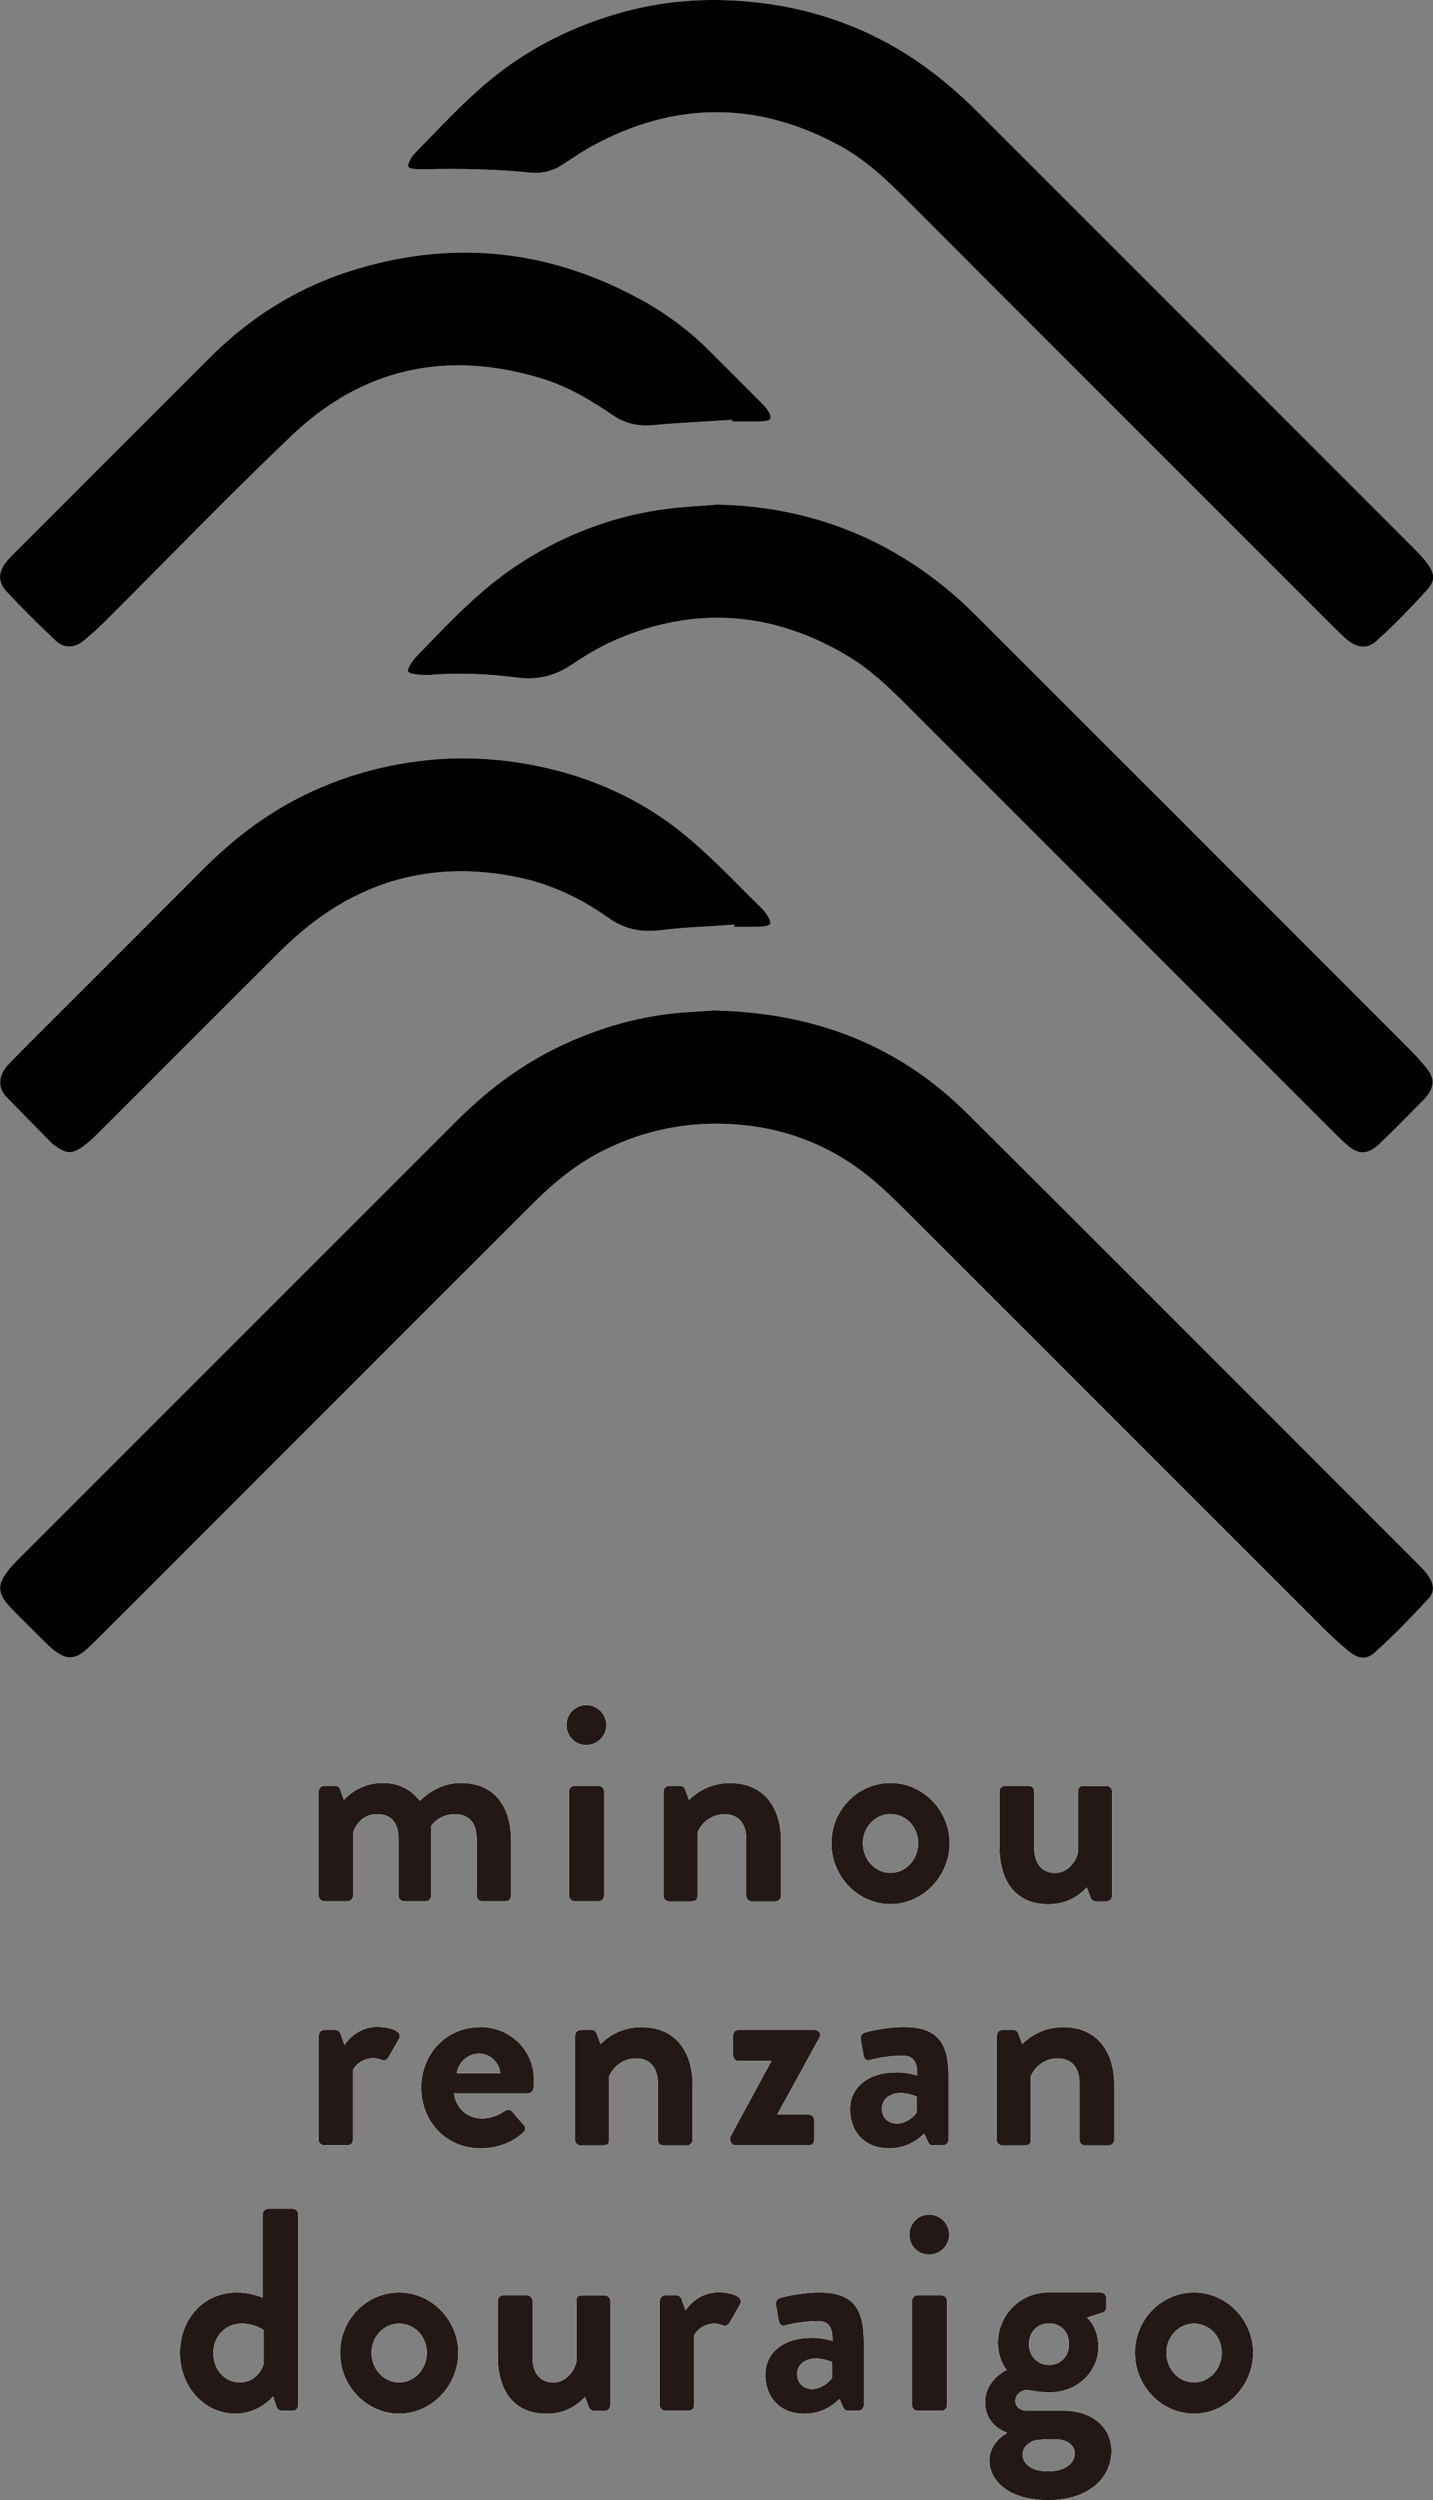 <?xml version="1.0" encoding="UTF-8"?><svg id="_レイヤー_2" xmlns="http://www.w3.org/2000/svg" viewBox="0 0 135.12 235.67"><rect x="0" y="0" width="135.12" height="235.67" fill="#808080" stroke="none"/><defs><style>.cls-1{fill:#231815;}.cls-2{fill:#fff;}</style></defs><g id="_レイヤー_1-2"><path class="cls-2" d="M134.29,148.04c-.21-.24-.44-.48-.69-.72l-.02-.02c-4.01-4.01-8.02-8.03-12.03-12.04-9.94-9.95-20.22-20.24-30.36-30.32-6.35-6.31-14.17-9.49-23.91-9.7-.11,0-.24.02-.38.03-.44.03-1.03.08-1.62.11-4,.2-8,1.19-11.87,2.95-3.71,1.68-7.08,4.06-10.3,7.27-10.8,10.78-21.76,21.75-32.37,32.36l-8.91,8.91c-.3.3-.6.6-.86.91-1.31,1.56-1.29,2.39.11,3.84.97,1.01,1.99,2.01,2.97,2.98l.41.4c.27.27.55.51.82.7,1,.72,1.79.69,2.72-.09.44-.37.85-.79,1.29-1.22l.22-.22c3.95-3.95,7.9-7.89,11.84-11.84l9.16-9.16c6.48-6.48,13.17-13.18,19.77-19.76,2.21-2.2,4.24-3.74,6.39-4.85,3.42-1.76,7.07-2.64,10.86-2.64.54,0,1.08.02,1.63.05,4.49.29,8.53,1.76,12.01,4.35,1.59,1.19,3.02,2.57,4.45,4.01,8.18,8.16,16.49,16.47,24.52,24.51,4.88,4.88,9.76,9.76,14.64,14.63.74.73,1.52,1.46,2.34,2.14,1.23,1.03,2,.62,2.53.14,1.58-1.43,3.2-3.05,5.1-5.12.6-.66.35-1.42.03-1.94-.14-.24-.33-.46-.5-.66Z"/><path class="cls-2" d="M85.72,66.7c8.94,8.94,17.89,17.88,26.83,26.83l12.74,12.74c.5.5,1.01,1.01,1.53,1.49,1.24,1.15,2.11,1.15,3.32,0,1.03-.98,2.05-2.01,3.03-3.01.34-.35.69-.7,1.03-1.04.17-.17.32-.35.45-.53.59-.86.58-1.56-.04-2.37-.46-.6-.95-1.15-1.43-1.64-15.88-15.9-28.94-28.96-41.1-41.1-1.05-1.05-2.01-1.93-2.95-2.69-6.2-5.04-13.43-7.67-21.51-7.82-.35.03-.71.05-1.06.08-.77.06-1.58.11-2.36.18-5.77.51-11.19,2.5-16.1,5.91-2.92,2.03-5.45,4.64-7.89,7.17-.3.31-.6.62-.9.93-.27.28-.52.62-.72.98-.13.24-.14.41-.1.49.04.09.2.17.4.21.61.11,1.13.14,1.58.11,2.65-.22,5.37-.13,8.32.25,1.89.24,3.51-.14,5.12-1.22,1.65-1.11,3.06-1.89,4.43-2.46,3.13-1.31,6.24-1.96,9.31-1.96,4.19,0,8.32,1.22,12.34,3.64,2.11,1.27,3.84,2.94,5.74,4.83Z"/><path class="cls-2" d="M38.88,15.9c.39.06.8.06,1.3.05,3.73-.08,6.85.02,9.81.32,1.09.11,2.11-.13,3.03-.73.22-.15.44-.29.67-.44.65-.43,1.31-.87,2.02-1.26,3.92-2.17,7.88-3.26,11.83-3.26s7.84,1.07,11.73,3.21c2.4,1.32,4.38,3.21,6.04,4.88,13.11,13.12,26.23,26.24,39.35,39.35l1.11,1.11c.44.44.85.85,1.3,1.22.44.36,1.59,1.1,2.68.11,1.65-1.49,3.3-3.16,4.91-4.97.64-.72.64-1.38-.01-2.29-.42-.59-.95-1.13-1.51-1.69-14.72-14.73-28.21-28.22-41.26-41.26-.78-.78-1.61-1.51-2.26-2.07C83.41,2.84,76,.09,67.55,0c-3.08-.03-6.16.38-9.14,1.23-4.23,1.2-8.06,3.1-11.37,5.65-2.38,1.83-4.51,4.04-6.57,6.17-.44.46-.88.91-1.33,1.37-.25.26-.47.59-.6.93-.06.16-.08.31-.03.38.05.08.19.15.37.17Z"/><path class="cls-2" d="M5.26,60.41c.74.69,1.72.71,2.56.04.67-.54,1.34-1.14,1.99-1.78,1.9-1.89,3.82-3.83,5.68-5.71,3.91-3.95,7.95-8.03,12.05-11.93,6.6-6.28,14.5-8.08,23.48-5.37,2.59.78,4.81,2.15,6.81,3.51,1.11.75,2.32,1.04,3.8.9,1.54-.14,3.11-.24,4.63-.33.66-.04,1.32-.08,1.97-.12l.81-.05v.16c.14,0,.27,0,.4,0,.84,0,1.7.02,2.54-.02.39-.02.6-.13.65-.23.05-.1.04-.34-.16-.69-.17-.29-.42-.56-.63-.77-1.72-1.74-3.43-3.45-5.08-5.09-1.82-1.8-3.96-3.39-6.36-4.71-5.36-2.93-10.9-4.41-16.57-4.41-3.62,0-7.29.6-11,1.8-4.85,1.57-9.24,4.29-13.03,8.08l-3,3c-5.09,5.09-10.18,10.17-15.26,15.26l-.08.08c-.28.28-.54.54-.78.82-.89,1.06-.91,1.99-.04,2.93,1.35,1.46,2.86,2.97,4.62,4.62Z"/><path class="cls-2" d="M71.96,85.75c-.66-.64-1.32-1.31-1.96-1.95-1.6-1.61-3.26-3.27-5.01-4.75-3.98-3.39-8.72-5.67-14.09-6.8-3.35-.7-6.56-.92-9.79-.67-4.7.37-9.15,1.64-13.21,3.77-3.11,1.63-5.98,3.8-8.79,6.62-3.9,3.92-7.87,7.89-11.72,11.73-1.81,1.81-3.62,3.62-5.43,5.43-.48.48-.87.89-1.23,1.27-.9.98-.95,2.15-.13,3,1.07,1.11,2.18,2.22,3.24,3.3l1.11,1.13s.02.01.03.02c.03.02.05.04.08.06,1.27.94,1.77.93,3.02-.03.49-.38.94-.83,1.42-1.31,2.16-2.15,4.31-4.3,6.46-6.46,3.31-3.31,6.63-6.63,9.94-9.93.74-.74,1.72-1.69,2.79-2.57,5.94-4.9,12.83-6.53,20.49-4.84,2.81.62,5.57,1.89,8.21,3.76,1.44,1.02,2.99,1.39,4.88,1.15,1.43-.18,2.88-.27,4.29-.35.62-.04,1.23-.07,1.85-.12l.83-.06v.22c.35,0,.69,0,1.02,0,.15,0,.29,0,.44,0,.49,0,.95,0,1.39-.06.33-.04.49-.14.53-.22.04-.08.03-.27-.13-.57-.16-.31-.35-.57-.55-.77Z"/><path class="cls-2" d="M30.06,168.85c0-.3.24-.52.52-.52h1.01c.24,0,.41.14.46.3l.38,1.03c.46-.52,1.71-1.6,3.64-1.6,1.55,0,2.64.6,3.53,1.69.46-.49,1.88-1.69,3.83-1.69,3.48,0,4.76,2.58,4.76,5.44v5.19c0,.27-.22.52-.52.52h-2.2c-.3,0-.52-.24-.52-.52v-5.38c0-1.41-.68-2.31-2.04-2.31-1.58,0-2.28,1.14-2.28,1.14,0,0,.03.54.03,1.03v5.52c0,.27-.24.52-.52.52h-2.04c-.3,0-.52-.24-.52-.52v-5.38c0-1.41-.63-2.31-2.01-2.31s-2.01.98-2.28,1.71v5.98c0,.27-.24.52-.52.52h-2.2c-.27,0-.52-.24-.52-.52v-9.84Z"/><path class="cls-2" d="M53.42,162.6c0-1.03.82-1.88,1.85-1.88s1.9.84,1.9,1.88-.84,1.88-1.9,1.88-1.85-.84-1.85-1.88ZM53.66,168.85c0-.3.24-.52.52-.52h2.26c.27,0,.52.22.52.52v9.84c0,.27-.24.52-.52.52h-2.26c-.27,0-.52-.24-.52-.52v-9.84Z"/><path class="cls-2" d="M62.58,168.85c0-.3.24-.52.52-.52h1.03c.24,0,.38.14.46.33l.38,1.01c.41-.43,1.74-1.6,3.83-1.6,3.45,0,4.84,2.58,4.84,5.41v5.22c0,.27-.24.52-.52.52h-2.23c-.3,0-.52-.24-.52-.52v-5.38c0-1.41-.73-2.31-2.04-2.31-1.41,0-2.28.98-2.56,1.71v5.98c0,.38-.16.52-.68.52h-2.01c-.27,0-.52-.24-.52-.52v-9.84Z"/><path class="cls-2" d="M83.97,168.06c3.07,0,5.57,2.61,5.57,5.68s-2.5,5.74-5.57,5.74-5.57-2.61-5.57-5.74,2.5-5.68,5.57-5.68ZM83.97,176.54c1.44,0,2.61-1.25,2.61-2.8s-1.17-2.75-2.61-2.75-2.61,1.22-2.61,2.75,1.14,2.8,2.61,2.8Z"/><path class="cls-2" d="M94.25,168.85c0-.3.24-.52.52-.52h2.23c.27,0,.52.22.52.52v5.36c0,1.44.73,2.34,1.98,2.34,1.14,0,2.01-1.06,2.17-2.04v-5.65c0-.41.16-.52.6-.52h2.07c.27,0,.52.22.52.52v9.84c0,.27-.24.52-.52.52h-1.01c-.27,0-.44-.19-.52-.41l-.33-.9c-.49.44-1.5,1.58-3.64,1.58-3.37,0-4.59-2.58-4.59-5.36v-5.27Z"/><path class="cls-2" d="M30.06,191.86c0-.3.24-.52.52-.52h1.03c.24,0,.41.14.49.35l.38,1.06c.38-.54,1.39-1.69,3.07-1.69,1.28,0,2.42.41,2.09,1.09l-1.01,1.77c-.14.24-.41.35-.63.24-.08-.03-.49-.16-.79-.16-1.09,0-1.74.73-1.93,1.11v6.58c0,.38-.24.52-.63.52h-2.09c-.27,0-.52-.24-.52-.52v-9.84Z"/><path class="cls-2" d="M45.27,191.07c2.8,0,5.08,2.12,5.08,5.06,0,.19-.03.54-.05.73-.03.27-.27.46-.52.46h-6.96c.08,1.11,1.03,2.37,2.61,2.37.84,0,1.63-.33,2.12-.68.27-.16.52-.22.71,0l1.11,1.28c.19.19.24.49-.03.71-.9.84-2.28,1.5-4.05,1.5-3.26,0-5.57-2.58-5.57-5.71s2.31-5.71,5.55-5.71ZM47.17,195.42c-.08-1.01-.95-1.85-1.98-1.85-1.09,0-1.98.82-2.12,1.85h4.11Z"/><path class="cls-2" d="M54.24,191.86c0-.3.24-.52.52-.52h1.03c.24,0,.38.14.46.33l.38,1.01c.41-.43,1.74-1.6,3.83-1.6,3.45,0,4.84,2.58,4.84,5.41v5.22c0,.27-.24.52-.52.52h-2.23c-.3,0-.52-.24-.52-.52v-5.38c0-1.41-.73-2.31-2.04-2.31-1.41,0-2.28.98-2.56,1.71v5.98c0,.38-.16.52-.68.52h-2.01c-.27,0-.52-.24-.52-.52v-9.84Z"/><path class="cls-2" d="M68.86,201.43l3.86-7.12v-.05h-3.1c-.27,0-.49-.24-.49-.52v-1.88c0-.3.22-.52.49-.52h7.18c.41,0,.68.38.46.73l-3.94,7.18v.08h2.94c.3,0,.52.22.52.52v1.85c0,.27-.22.52-.52.52h-6.88c-.27,0-.52-.24-.52-.52v-.27Z"/><path class="cls-2" d="M84.51,195.34c1.09,0,1.98.3,1.98.3.03-1.39-.41-1.88-1.41-1.88s-2.42.22-3.04.41c-.38.11-.57-.14-.63-.49l-.24-1.41c-.08-.41.14-.6.38-.68.22-.08,1.96-.52,3.7-.52,3.4,0,4.19,1.77,4.19,4.73v5.9c0,.27-.24.52-.52.52h-.98c-.19,0-.33-.08-.46-.38l-.33-.73c-.62.57-1.63,1.39-3.32,1.39-2.17,0-3.67-1.41-3.67-3.72,0-1.93,1.58-3.43,4.35-3.43ZM84.56,200.18c.87,0,1.71-.73,1.88-1.06v-1.5s-.73-.33-1.52-.33c-1.06,0-1.77.6-1.77,1.47,0,.82.57,1.41,1.41,1.41Z"/><path class="cls-2" d="M94,191.86c0-.3.24-.52.52-.52h1.03c.24,0,.38.14.46.33l.38,1.01c.41-.43,1.74-1.6,3.83-1.6,3.45,0,4.84,2.58,4.84,5.41v5.22c0,.27-.24.52-.52.52h-2.23c-.3,0-.52-.24-.52-.52v-5.38c0-1.41-.73-2.31-2.04-2.31-1.41,0-2.28.98-2.56,1.71v5.98c0,.38-.16.52-.68.52h-2.01c-.27,0-.52-.24-.52-.52v-9.84Z"/><path class="cls-2" d="M30.06,168.85c0-.3.24-.52.52-.52h1.01c.24,0,.41.14.46.3l.38,1.03c.46-.52,1.71-1.6,3.64-1.6,1.55,0,2.64.6,3.53,1.69.46-.49,1.88-1.69,3.83-1.69,3.48,0,4.76,2.58,4.76,5.44v5.19c0,.27-.22.52-.52.52h-2.2c-.3,0-.52-.24-.52-.52v-5.38c0-1.41-.68-2.31-2.04-2.31-1.58,0-2.28,1.14-2.28,1.14,0,0,.03.54.03,1.03v5.52c0,.27-.24.52-.52.52h-2.04c-.3,0-.52-.24-.52-.52v-5.38c0-1.41-.63-2.31-2.01-2.31s-2.01.98-2.28,1.71v5.98c0,.27-.24.52-.52.52h-2.2c-.27,0-.52-.24-.52-.52v-9.84Z"/><path class="cls-2" d="M53.42,162.6c0-1.03.82-1.88,1.85-1.88s1.9.84,1.9,1.88-.84,1.88-1.9,1.88-1.85-.84-1.85-1.88ZM53.66,168.85c0-.3.24-.52.52-.52h2.26c.27,0,.52.22.52.52v9.84c0,.27-.24.52-.52.52h-2.26c-.27,0-.52-.24-.52-.52v-9.84Z"/><path class="cls-2" d="M62.58,168.85c0-.3.24-.52.52-.52h1.03c.24,0,.38.14.46.33l.38,1.01c.41-.43,1.74-1.6,3.83-1.6,3.45,0,4.84,2.58,4.84,5.41v5.22c0,.27-.24.52-.52.52h-2.23c-.3,0-.52-.24-.52-.52v-5.38c0-1.41-.73-2.31-2.04-2.31-1.41,0-2.28.98-2.56,1.71v5.98c0,.38-.16.52-.68.52h-2.01c-.27,0-.52-.24-.52-.52v-9.84Z"/><path class="cls-2" d="M83.97,168.06c3.07,0,5.57,2.61,5.57,5.68s-2.5,5.74-5.57,5.74-5.57-2.61-5.57-5.74,2.5-5.68,5.57-5.68ZM83.97,176.54c1.44,0,2.61-1.25,2.61-2.8s-1.17-2.75-2.61-2.75-2.61,1.22-2.61,2.75,1.14,2.8,2.61,2.8Z"/><path class="cls-2" d="M94.25,168.85c0-.3.24-.52.52-.52h2.23c.27,0,.52.22.52.52v5.36c0,1.44.73,2.34,1.98,2.34,1.14,0,2.01-1.06,2.17-2.04v-5.65c0-.41.16-.52.6-.52h2.07c.27,0,.52.22.52.52v9.84c0,.27-.24.52-.52.52h-1.01c-.27,0-.44-.19-.52-.41l-.33-.9c-.49.44-1.5,1.58-3.64,1.58-3.37,0-4.59-2.58-4.59-5.36v-5.27Z"/><path class="cls-2" d="M30.06,191.86c0-.3.24-.52.52-.52h1.03c.24,0,.41.14.49.35l.38,1.06c.38-.54,1.39-1.69,3.07-1.69,1.28,0,2.42.41,2.09,1.09l-1.01,1.77c-.14.24-.41.35-.63.24-.08-.03-.49-.16-.79-.16-1.09,0-1.74.73-1.93,1.11v6.58c0,.38-.24.52-.63.52h-2.09c-.27,0-.52-.24-.52-.52v-9.84Z"/><path class="cls-2" d="M45.27,191.07c2.8,0,5.08,2.12,5.08,5.06,0,.19-.03.54-.05.73-.03.27-.27.46-.52.46h-6.96c.08,1.11,1.03,2.37,2.61,2.37.84,0,1.63-.33,2.12-.68.27-.16.52-.22.71,0l1.11,1.28c.19.19.24.49-.03.71-.9.84-2.28,1.5-4.05,1.5-3.26,0-5.57-2.58-5.57-5.71s2.31-5.71,5.55-5.71ZM47.17,195.42c-.08-1.01-.95-1.85-1.98-1.85-1.09,0-1.98.82-2.12,1.85h4.11Z"/><path class="cls-2" d="M54.24,191.86c0-.3.24-.52.52-.52h1.03c.24,0,.38.14.46.33l.38,1.01c.41-.43,1.74-1.6,3.83-1.6,3.45,0,4.84,2.58,4.84,5.41v5.22c0,.27-.24.52-.52.52h-2.23c-.3,0-.52-.24-.52-.52v-5.38c0-1.41-.73-2.31-2.04-2.31-1.41,0-2.28.98-2.56,1.71v5.98c0,.38-.16.52-.68.52h-2.01c-.27,0-.52-.24-.52-.52v-9.84Z"/><path class="cls-2" d="M68.86,201.43l3.86-7.12v-.05h-3.1c-.27,0-.49-.24-.49-.52v-1.88c0-.3.22-.52.49-.52h7.18c.41,0,.68.38.46.73l-3.94,7.18v.08h2.94c.3,0,.52.22.52.52v1.85c0,.27-.22.52-.52.52h-6.88c-.27,0-.52-.24-.52-.52v-.27Z"/><path class="cls-2" d="M84.51,195.34c1.09,0,1.98.3,1.98.3.03-1.39-.41-1.88-1.41-1.88s-2.42.22-3.04.41c-.38.11-.57-.14-.63-.49l-.24-1.41c-.08-.41.14-.6.38-.68.22-.08,1.96-.52,3.7-.52,3.4,0,4.19,1.77,4.19,4.73v5.9c0,.27-.24.52-.52.52h-.98c-.19,0-.33-.08-.46-.38l-.33-.73c-.62.57-1.63,1.39-3.32,1.39-2.17,0-3.67-1.41-3.67-3.72,0-1.93,1.58-3.43,4.35-3.43ZM84.56,200.18c.87,0,1.71-.73,1.88-1.06v-1.5s-.73-.33-1.52-.33c-1.06,0-1.77.6-1.77,1.47,0,.82.57,1.41,1.41,1.41Z"/><path class="cls-2" d="M94,191.86c0-.3.24-.52.52-.52h1.03c.24,0,.38.14.46.33l.38,1.01c.41-.43,1.74-1.6,3.83-1.6,3.45,0,4.84,2.58,4.84,5.41v5.22c0,.27-.24.52-.52.52h-2.23c-.3,0-.52-.24-.52-.52v-5.38c0-1.41-.73-2.31-2.04-2.31-1.41,0-2.28.98-2.56,1.71v5.98c0,.38-.16.52-.68.52h-2.01c-.27,0-.52-.24-.52-.52v-9.84Z"/><path class="cls-2" d="M30.06,168.85c0-.3.24-.52.52-.52h1.01c.24,0,.41.14.46.3l.38,1.03c.46-.52,1.71-1.6,3.64-1.6,1.55,0,2.64.6,3.53,1.69.46-.49,1.88-1.69,3.83-1.69,3.48,0,4.76,2.58,4.76,5.44v5.19c0,.27-.22.52-.52.52h-2.2c-.3,0-.52-.24-.52-.52v-5.38c0-1.41-.68-2.31-2.04-2.31-1.58,0-2.28,1.14-2.28,1.14,0,0,.03.54.03,1.03v5.52c0,.27-.24.52-.52.52h-2.04c-.3,0-.52-.24-.52-.52v-5.38c0-1.41-.63-2.31-2.01-2.31s-2.01.98-2.28,1.71v5.98c0,.27-.24.52-.52.52h-2.2c-.27,0-.52-.24-.52-.52v-9.84Z"/><path class="cls-2" d="M53.42,162.6c0-1.03.82-1.88,1.85-1.88s1.9.84,1.9,1.88-.84,1.88-1.9,1.88-1.85-.84-1.85-1.88ZM53.66,168.85c0-.3.24-.52.52-.52h2.26c.27,0,.52.22.52.52v9.84c0,.27-.24.52-.52.52h-2.26c-.27,0-.52-.24-.52-.52v-9.84Z"/><path class="cls-2" d="M62.58,168.85c0-.3.24-.52.52-.52h1.03c.24,0,.38.14.46.33l.38,1.01c.41-.43,1.74-1.6,3.83-1.6,3.45,0,4.84,2.58,4.84,5.41v5.22c0,.27-.24.52-.52.52h-2.23c-.3,0-.52-.24-.52-.52v-5.38c0-1.41-.73-2.31-2.04-2.31-1.41,0-2.28.98-2.56,1.71v5.98c0,.38-.16.52-.68.52h-2.01c-.27,0-.52-.24-.52-.52v-9.84Z"/><path class="cls-2" d="M83.97,168.06c3.07,0,5.57,2.61,5.57,5.68s-2.5,5.74-5.57,5.74-5.57-2.61-5.57-5.74,2.5-5.68,5.57-5.68ZM83.97,176.54c1.44,0,2.61-1.25,2.61-2.8s-1.17-2.75-2.61-2.75-2.61,1.22-2.61,2.75,1.14,2.8,2.61,2.8Z"/><path class="cls-2" d="M94.25,168.85c0-.3.24-.52.52-.52h2.23c.27,0,.52.22.52.52v5.36c0,1.44.73,2.34,1.98,2.34,1.14,0,2.01-1.06,2.17-2.04v-5.65c0-.41.16-.52.6-.52h2.07c.27,0,.52.22.52.52v9.84c0,.27-.24.52-.52.52h-1.01c-.27,0-.44-.19-.52-.41l-.33-.9c-.49.44-1.5,1.58-3.64,1.58-3.37,0-4.59-2.58-4.59-5.36v-5.27Z"/><path class="cls-2" d="M30.06,191.86c0-.3.24-.52.52-.52h1.03c.24,0,.41.14.49.35l.38,1.06c.38-.54,1.39-1.69,3.07-1.69,1.28,0,2.42.41,2.09,1.09l-1.01,1.77c-.14.24-.41.35-.63.24-.08-.03-.49-.16-.79-.16-1.09,0-1.74.73-1.93,1.11v6.58c0,.38-.24.52-.63.52h-2.09c-.27,0-.52-.24-.52-.52v-9.84Z"/><path class="cls-2" d="M45.27,191.07c2.8,0,5.08,2.12,5.08,5.06,0,.19-.03.54-.05.73-.03.27-.27.46-.52.46h-6.96c.08,1.11,1.03,2.37,2.61,2.37.84,0,1.63-.33,2.12-.68.27-.16.52-.22.71,0l1.11,1.28c.19.19.24.49-.03.71-.9.84-2.28,1.5-4.05,1.5-3.26,0-5.57-2.58-5.57-5.71s2.31-5.71,5.55-5.71ZM47.17,195.42c-.08-1.01-.95-1.85-1.98-1.85-1.09,0-1.98.82-2.12,1.85h4.11Z"/><path class="cls-2" d="M54.24,191.86c0-.3.24-.52.52-.52h1.03c.24,0,.38.14.46.33l.38,1.01c.41-.43,1.74-1.6,3.83-1.6,3.45,0,4.84,2.58,4.84,5.41v5.22c0,.27-.24.52-.52.52h-2.23c-.3,0-.52-.24-.52-.52v-5.38c0-1.41-.73-2.31-2.04-2.31-1.41,0-2.28.98-2.56,1.71v5.98c0,.38-.16.52-.68.52h-2.01c-.27,0-.52-.24-.52-.52v-9.84Z"/><path class="cls-2" d="M68.86,201.43l3.86-7.12v-.05h-3.1c-.27,0-.49-.24-.49-.52v-1.88c0-.3.22-.52.49-.52h7.18c.41,0,.68.38.46.73l-3.94,7.18v.08h2.94c.3,0,.52.22.52.52v1.85c0,.27-.22.52-.52.52h-6.88c-.27,0-.52-.24-.52-.52v-.27Z"/><path class="cls-2" d="M84.51,195.34c1.09,0,1.98.3,1.98.3.03-1.39-.41-1.88-1.41-1.88s-2.42.22-3.04.41c-.38.11-.57-.14-.63-.49l-.24-1.41c-.08-.41.14-.6.38-.68.22-.08,1.96-.52,3.7-.52,3.4,0,4.19,1.77,4.19,4.73v5.9c0,.27-.24.52-.52.52h-.98c-.19,0-.33-.08-.46-.38l-.33-.73c-.62.57-1.63,1.39-3.32,1.39-2.17,0-3.67-1.41-3.67-3.72,0-1.93,1.58-3.43,4.35-3.43ZM84.56,200.18c.87,0,1.71-.73,1.88-1.06v-1.5s-.73-.33-1.52-.33c-1.06,0-1.77.6-1.77,1.47,0,.82.57,1.41,1.41,1.41Z"/><path class="cls-2" d="M94,191.86c0-.3.24-.52.52-.52h1.03c.24,0,.38.14.46.33l.38,1.01c.41-.43,1.74-1.6,3.83-1.6,3.45,0,4.84,2.58,4.84,5.41v5.22c0,.27-.24.52-.52.52h-2.23c-.3,0-.52-.24-.52-.52v-5.38c0-1.41-.73-2.31-2.04-2.31-1.41,0-2.28.98-2.56,1.71v5.98c0,.38-.16.52-.68.52h-2.01c-.27,0-.52-.24-.52-.52v-9.84Z"/><path class="cls-2" d="M22.35,216.09c1.09,0,1.93.3,2.42.49v-7.86c0-.27.24-.52.52-.52h2.31c.27,0,.52.24.52.52v18c0,.27-.24.52-.52.52h-1.06c-.24,0-.43-.22-.52-.52l-.27-.84s-1.28,1.63-3.56,1.63c-2.96,0-5.22-2.58-5.22-5.71s2.15-5.71,5.38-5.71ZM22.59,224.57c1.44,0,2.09-1.11,2.28-1.77v-3.15s-.76-.63-2.12-.63c-1.52,0-2.64,1.25-2.64,2.77s1.03,2.77,2.47,2.77Z"/><path class="cls-2" d="M37.64,216.09c3.07,0,5.57,2.61,5.57,5.68s-2.5,5.74-5.57,5.74-5.57-2.61-5.57-5.74,2.5-5.68,5.57-5.68ZM37.64,224.57c1.44,0,2.61-1.25,2.61-2.8s-1.17-2.75-2.61-2.75-2.61,1.22-2.61,2.75,1.14,2.8,2.61,2.8Z"/><path class="cls-2" d="M46.94,216.88c0-.3.24-.52.52-.52h2.23c.27,0,.52.22.52.52v5.36c0,1.44.73,2.34,1.98,2.34,1.14,0,2.01-1.06,2.17-2.04v-5.65c0-.41.16-.52.6-.52h2.07c.27,0,.52.22.52.52v9.84c0,.27-.24.52-.52.52h-1.01c-.27,0-.44-.19-.52-.41l-.33-.9c-.49.44-1.5,1.58-3.64,1.58-3.37,0-4.59-2.58-4.59-5.36v-5.27Z"/><path class="cls-2" d="M62.22,216.88c0-.3.24-.52.52-.52h1.03c.24,0,.41.14.49.35l.38,1.06c.38-.54,1.39-1.69,3.07-1.69,1.28,0,2.42.41,2.09,1.09l-1.01,1.77c-.14.24-.41.35-.63.24-.08-.03-.49-.16-.79-.16-1.09,0-1.74.73-1.93,1.11v6.58c0,.38-.24.52-.63.52h-2.09c-.27,0-.52-.24-.52-.52v-9.84Z"/><path class="cls-2" d="M76.52,220.36c1.09,0,1.98.3,1.98.3.03-1.39-.41-1.88-1.41-1.88s-2.42.22-3.04.41c-.38.11-.57-.14-.63-.49l-.24-1.41c-.08-.41.14-.6.38-.68.22-.08,1.96-.52,3.7-.52,3.4,0,4.19,1.77,4.19,4.73v5.9c0,.27-.24.52-.52.52h-.98c-.19,0-.33-.08-.46-.38l-.33-.73c-.63.57-1.63,1.39-3.32,1.39-2.17,0-3.67-1.41-3.67-3.72,0-1.93,1.58-3.43,4.35-3.43ZM76.57,225.2c.87,0,1.71-.73,1.88-1.06v-1.5s-.73-.33-1.52-.33c-1.06,0-1.77.6-1.77,1.47,0,.82.57,1.41,1.41,1.41Z"/><path class="cls-2" d="M85.75,210.63c0-1.03.82-1.88,1.85-1.88s1.9.84,1.9,1.88-.84,1.88-1.9,1.88-1.85-.84-1.85-1.88ZM86,216.88c0-.3.24-.52.52-.52h2.26c.27,0,.52.22.52.52v9.84c0,.27-.24.52-.52.52h-2.26c-.27,0-.52-.24-.52-.52v-9.84Z"/><path class="cls-2" d="M94.92,223.38s-.82-.92-.82-2.56c0-2.53,2.04-4.73,4.73-4.73h4.95c.3,0,.52.22.52.52v.9c0,.19-.11.41-.3.46l-1.52.49s1.09.84,1.09,2.77c0,2.15-1.79,4.27-4.65,4.27-1.03,0-1.74-.22-2.17-.22-.38,0-1.01.38-1.01,1.03,0,.57.49.92,1.09.92h3.48c2.47,0,4.49,1.41,4.49,3.81s-2.01,4.62-5.95,4.62-5.55-1.98-5.55-3.72c0-1.63,1.36-2.42,1.63-2.58v-.08c-.46-.14-2.04-.87-2.04-2.85,0-2.12,2.04-3.04,2.04-3.04ZM98.81,232.95c1.52,0,2.53-.68,2.53-1.71,0-.49-.38-1.33-1.98-1.33-.6,0-1.2.03-1.77.11-.33.11-1.17.49-1.17,1.33,0,.95.92,1.6,2.39,1.6ZM98.92,222.92c1.11,0,1.88-.82,1.88-1.96s-.76-1.96-1.88-1.96-1.9.82-1.9,1.96.82,1.96,1.9,1.96Z"/><path class="cls-2" d="M112.59,216.09c3.07,0,5.57,2.61,5.57,5.68s-2.5,5.74-5.57,5.74-5.57-2.61-5.57-5.74,2.5-5.68,5.57-5.68ZM112.59,224.57c1.44,0,2.61-1.25,2.61-2.8s-1.17-2.75-2.61-2.75-2.61,1.22-2.61,2.75,1.14,2.8,2.61,2.8Z"/><path class="cls-2" d="M22.35,216.09c1.09,0,1.93.3,2.42.49v-7.86c0-.27.24-.52.52-.52h2.31c.27,0,.52.24.52.52v18c0,.27-.24.52-.52.52h-1.06c-.24,0-.43-.22-.52-.52l-.27-.84s-1.28,1.63-3.56,1.63c-2.96,0-5.22-2.58-5.22-5.71s2.15-5.71,5.38-5.71ZM22.59,224.57c1.44,0,2.09-1.11,2.28-1.77v-3.15s-.76-.63-2.12-.63c-1.52,0-2.64,1.25-2.64,2.77s1.03,2.77,2.47,2.77Z"/><path class="cls-2" d="M37.64,216.09c3.07,0,5.57,2.61,5.57,5.68s-2.5,5.74-5.57,5.74-5.57-2.61-5.57-5.74,2.5-5.68,5.57-5.68ZM37.64,224.57c1.44,0,2.61-1.25,2.61-2.8s-1.17-2.75-2.61-2.75-2.61,1.22-2.61,2.75,1.14,2.8,2.61,2.8Z"/><path class="cls-2" d="M46.94,216.88c0-.3.24-.52.52-.52h2.23c.27,0,.52.22.52.52v5.36c0,1.44.73,2.34,1.98,2.34,1.14,0,2.01-1.06,2.17-2.04v-5.65c0-.41.16-.52.6-.52h2.07c.27,0,.52.22.52.52v9.84c0,.27-.24.52-.52.52h-1.01c-.27,0-.44-.19-.52-.41l-.33-.9c-.49.44-1.5,1.58-3.64,1.58-3.37,0-4.59-2.58-4.59-5.36v-5.27Z"/><path class="cls-2" d="M62.22,216.88c0-.3.24-.52.52-.52h1.03c.24,0,.41.14.49.35l.38,1.06c.38-.54,1.39-1.69,3.07-1.69,1.28,0,2.42.41,2.09,1.09l-1.01,1.77c-.14.24-.41.35-.63.24-.08-.03-.49-.16-.79-.16-1.09,0-1.74.73-1.93,1.11v6.58c0,.38-.24.52-.63.52h-2.09c-.27,0-.52-.24-.52-.52v-9.84Z"/><path class="cls-2" d="M76.52,220.36c1.09,0,1.98.3,1.98.3.03-1.39-.41-1.88-1.41-1.88s-2.42.22-3.04.41c-.38.11-.57-.14-.63-.49l-.24-1.41c-.08-.41.14-.6.38-.68.22-.08,1.96-.52,3.7-.52,3.4,0,4.19,1.77,4.19,4.73v5.9c0,.27-.24.52-.52.52h-.98c-.19,0-.33-.08-.46-.38l-.33-.73c-.63.57-1.63,1.39-3.32,1.39-2.17,0-3.67-1.41-3.67-3.72,0-1.93,1.58-3.43,4.35-3.43ZM76.57,225.2c.87,0,1.71-.73,1.88-1.06v-1.5s-.73-.33-1.52-.33c-1.06,0-1.77.6-1.77,1.47,0,.82.57,1.41,1.41,1.41Z"/><path class="cls-2" d="M85.75,210.63c0-1.03.82-1.88,1.85-1.88s1.9.84,1.9,1.88-.84,1.88-1.9,1.88-1.85-.84-1.85-1.88ZM86,216.88c0-.3.24-.52.52-.52h2.26c.27,0,.52.22.52.52v9.84c0,.27-.24.52-.52.52h-2.26c-.27,0-.52-.24-.52-.52v-9.84Z"/><path class="cls-2" d="M94.92,223.38s-.82-.92-.82-2.56c0-2.53,2.04-4.73,4.73-4.73h4.95c.3,0,.52.22.52.52v.9c0,.19-.11.41-.3.46l-1.52.49s1.09.84,1.09,2.77c0,2.15-1.79,4.27-4.65,4.27-1.03,0-1.74-.22-2.17-.22-.38,0-1.01.38-1.01,1.03,0,.57.49.92,1.09.92h3.48c2.47,0,4.49,1.41,4.49,3.81s-2.01,4.62-5.95,4.62-5.55-1.98-5.55-3.72c0-1.63,1.36-2.42,1.63-2.58v-.08c-.46-.14-2.04-.87-2.04-2.85,0-2.12,2.04-3.04,2.04-3.04ZM98.81,232.95c1.52,0,2.53-.68,2.53-1.71,0-.49-.38-1.33-1.98-1.33-.6,0-1.2.03-1.77.11-.33.11-1.17.49-1.17,1.33,0,.95.92,1.6,2.39,1.6ZM98.92,222.92c1.11,0,1.88-.82,1.88-1.96s-.76-1.96-1.88-1.96-1.9.82-1.9,1.96.82,1.96,1.9,1.96Z"/><path class="cls-2" d="M112.59,216.09c3.07,0,5.57,2.61,5.57,5.68s-2.5,5.74-5.57,5.74-5.57-2.61-5.57-5.74,2.5-5.68,5.57-5.68ZM112.59,224.57c1.44,0,2.61-1.25,2.61-2.8s-1.17-2.75-2.61-2.75-2.61,1.22-2.61,2.75,1.14,2.8,2.61,2.8Z"/><path class="cls-2" d="M22.35,216.09c1.09,0,1.93.3,2.42.49v-7.86c0-.27.24-.52.52-.52h2.31c.27,0,.52.24.52.52v18c0,.27-.24.52-.52.52h-1.06c-.24,0-.43-.22-.52-.52l-.27-.84s-1.28,1.63-3.56,1.63c-2.96,0-5.22-2.58-5.22-5.71s2.15-5.71,5.38-5.71ZM22.59,224.57c1.44,0,2.09-1.11,2.28-1.77v-3.15s-.76-.63-2.12-.63c-1.52,0-2.64,1.25-2.64,2.77s1.03,2.77,2.47,2.77Z"/><path class="cls-2" d="M37.64,216.09c3.07,0,5.57,2.61,5.57,5.68s-2.5,5.74-5.57,5.74-5.57-2.61-5.57-5.74,2.5-5.68,5.57-5.68ZM37.64,224.57c1.44,0,2.61-1.25,2.61-2.8s-1.17-2.75-2.61-2.75-2.61,1.22-2.61,2.75,1.14,2.8,2.61,2.8Z"/><path class="cls-2" d="M46.94,216.88c0-.3.24-.52.52-.52h2.23c.27,0,.52.22.52.52v5.36c0,1.44.73,2.34,1.98,2.34,1.14,0,2.01-1.06,2.17-2.04v-5.65c0-.41.16-.52.6-.52h2.07c.27,0,.52.22.52.52v9.84c0,.27-.24.52-.52.52h-1.01c-.27,0-.44-.19-.52-.41l-.33-.9c-.49.44-1.5,1.58-3.64,1.58-3.37,0-4.59-2.58-4.59-5.36v-5.27Z"/><path class="cls-2" d="M62.22,216.88c0-.3.24-.52.52-.52h1.03c.24,0,.41.14.49.35l.38,1.06c.38-.54,1.39-1.69,3.07-1.69,1.28,0,2.42.41,2.09,1.09l-1.01,1.77c-.14.24-.41.35-.63.24-.08-.03-.49-.16-.79-.16-1.09,0-1.74.73-1.93,1.11v6.58c0,.38-.24.52-.63.52h-2.09c-.27,0-.52-.24-.52-.52v-9.84Z"/><path class="cls-2" d="M76.52,220.36c1.09,0,1.98.3,1.98.3.03-1.39-.41-1.88-1.41-1.88s-2.42.22-3.04.41c-.38.11-.57-.14-.63-.49l-.24-1.41c-.08-.41.14-.6.38-.68.22-.08,1.96-.52,3.7-.52,3.4,0,4.19,1.77,4.19,4.73v5.9c0,.27-.24.52-.52.52h-.98c-.19,0-.33-.08-.46-.38l-.33-.73c-.63.57-1.63,1.39-3.32,1.39-2.17,0-3.67-1.41-3.67-3.72,0-1.93,1.58-3.43,4.35-3.43ZM76.57,225.2c.87,0,1.71-.73,1.88-1.06v-1.5s-.73-.33-1.52-.33c-1.06,0-1.77.6-1.77,1.47,0,.82.57,1.41,1.41,1.41Z"/><path class="cls-2" d="M85.75,210.63c0-1.03.82-1.88,1.85-1.88s1.9.84,1.9,1.88-.84,1.88-1.9,1.88-1.85-.84-1.85-1.88ZM86,216.88c0-.3.24-.52.52-.52h2.26c.27,0,.52.22.52.52v9.84c0,.27-.24.52-.52.52h-2.26c-.27,0-.52-.24-.52-.52v-9.84Z"/><path class="cls-2" d="M94.92,223.38s-.82-.92-.82-2.56c0-2.53,2.04-4.73,4.73-4.73h4.95c.3,0,.52.22.52.52v.9c0,.19-.11.41-.3.46l-1.52.49s1.09.84,1.09,2.77c0,2.15-1.79,4.27-4.65,4.27-1.03,0-1.74-.22-2.17-.22-.38,0-1.01.38-1.01,1.03,0,.57.49.92,1.09.92h3.48c2.47,0,4.49,1.41,4.49,3.81s-2.01,4.62-5.95,4.62-5.55-1.98-5.55-3.72c0-1.63,1.36-2.42,1.63-2.58v-.08c-.46-.14-2.04-.87-2.04-2.85,0-2.12,2.04-3.04,2.04-3.04ZM98.81,232.95c1.52,0,2.53-.68,2.53-1.71,0-.49-.38-1.33-1.98-1.33-.6,0-1.2.03-1.77.11-.33.11-1.17.49-1.17,1.33,0,.95.92,1.6,2.39,1.6ZM98.92,222.92c1.11,0,1.88-.82,1.88-1.96s-.76-1.96-1.88-1.96-1.9.82-1.9,1.96.82,1.96,1.9,1.96Z"/><path class="cls-2" d="M112.59,216.09c3.07,0,5.57,2.61,5.57,5.68s-2.5,5.74-5.57,5.74-5.57-2.61-5.57-5.74,2.5-5.68,5.57-5.68ZM112.59,224.57c1.44,0,2.61-1.25,2.61-2.8s-1.17-2.75-2.61-2.75-2.61,1.22-2.61,2.75,1.14,2.8,2.61,2.8Z"/><path d="M134.29,148.04c-.21-.24-.44-.48-.69-.72l-.02-.02c-4.01-4.01-8.02-8.03-12.03-12.04-9.94-9.95-20.22-20.24-30.36-30.32-6.35-6.31-14.17-9.49-23.91-9.7-.11,0-.24.02-.38.03-.44.03-1.03.08-1.62.11-4,.2-8,1.19-11.87,2.95-3.71,1.68-7.08,4.06-10.3,7.27-10.8,10.78-21.76,21.75-32.37,32.36l-8.91,8.91c-.3.3-.6.6-.86.91-1.31,1.56-1.29,2.39.11,3.84.97,1.01,1.99,2.01,2.97,2.98l.41.4c.27.27.55.51.82.7,1,.72,1.79.69,2.72-.09.44-.37.85-.79,1.29-1.22l.22-.22c3.95-3.95,7.9-7.89,11.84-11.84l9.16-9.16c6.48-6.48,13.17-13.18,19.77-19.76,2.21-2.2,4.24-3.74,6.39-4.85,3.42-1.76,7.07-2.64,10.86-2.64.54,0,1.08.02,1.63.05,4.49.29,8.53,1.76,12.01,4.35,1.59,1.19,3.02,2.57,4.45,4.01,8.18,8.16,16.49,16.47,24.52,24.51,4.88,4.88,9.76,9.76,14.64,14.63.74.73,1.52,1.46,2.34,2.14,1.23,1.03,2,.62,2.53.14,1.58-1.43,3.2-3.05,5.1-5.12.6-.66.35-1.42.03-1.94-.14-.24-.33-.46-.5-.66Z"/><path d="M85.72,66.7c8.94,8.94,17.89,17.88,26.83,26.83l12.74,12.74c.5.5,1.01,1.01,1.53,1.49,1.24,1.15,2.11,1.15,3.32,0,1.03-.98,2.05-2.01,3.03-3.01.34-.35.69-.7,1.03-1.04.17-.17.32-.35.45-.53.59-.86.58-1.56-.04-2.37-.46-.6-.95-1.15-1.43-1.64-15.88-15.9-28.94-28.96-41.1-41.1-1.05-1.05-2.01-1.93-2.95-2.69-6.2-5.04-13.43-7.67-21.51-7.82-.35.03-.71.05-1.06.08-.77.06-1.58.11-2.36.18-5.77.51-11.19,2.5-16.1,5.91-2.92,2.03-5.45,4.64-7.89,7.17-.3.31-.6.62-.9.93-.27.28-.52.62-.72.98-.13.24-.14.41-.1.49.04.09.2.17.4.21.61.11,1.13.14,1.58.11,2.65-.22,5.37-.13,8.32.25,1.89.24,3.51-.14,5.12-1.22,1.65-1.11,3.06-1.89,4.43-2.46,3.13-1.31,6.24-1.96,9.31-1.96,4.19,0,8.32,1.22,12.34,3.64,2.11,1.27,3.84,2.94,5.74,4.83Z"/><path d="M38.88,15.9c.39.06.8.06,1.3.05,3.73-.08,6.85.02,9.81.32,1.09.11,2.11-.13,3.03-.73.22-.15.44-.29.67-.44.65-.43,1.31-.87,2.02-1.26,3.92-2.17,7.88-3.26,11.83-3.26s7.84,1.07,11.73,3.21c2.4,1.32,4.38,3.21,6.04,4.88,13.11,13.12,26.23,26.24,39.35,39.35l1.11,1.11c.44.44.85.85,1.3,1.22.44.36,1.59,1.1,2.68.11,1.65-1.49,3.3-3.16,4.91-4.97.64-.72.64-1.38-.01-2.29-.42-.59-.95-1.13-1.51-1.69-14.72-14.73-28.21-28.22-41.26-41.26-.78-.78-1.61-1.51-2.26-2.07C83.41,2.84,76,.09,67.55,0c-3.08-.03-6.16.38-9.14,1.23-4.23,1.2-8.06,3.1-11.37,5.65-2.38,1.83-4.51,4.04-6.57,6.17-.44.46-.88.91-1.33,1.37-.25.26-.47.59-.6.93-.06.16-.08.31-.03.38.05.08.19.15.37.17Z"/><path d="M5.26,60.41c.74.69,1.72.71,2.56.04.67-.54,1.34-1.14,1.99-1.78,1.9-1.89,3.82-3.83,5.68-5.71,3.91-3.95,7.95-8.03,12.05-11.93,6.6-6.28,14.5-8.08,23.48-5.37,2.59.78,4.81,2.15,6.81,3.51,1.11.75,2.32,1.04,3.8.9,1.54-.14,3.11-.24,4.63-.33.66-.04,1.32-.08,1.97-.12l.81-.05v.16c.14,0,.27,0,.4,0,.84,0,1.7.02,2.54-.02.39-.02.6-.13.65-.23.05-.1.04-.34-.16-.69-.17-.29-.42-.56-.63-.77-1.72-1.74-3.43-3.45-5.08-5.09-1.82-1.8-3.96-3.39-6.36-4.71-5.36-2.93-10.9-4.41-16.57-4.41-3.62,0-7.29.6-11,1.8-4.85,1.57-9.24,4.29-13.03,8.08l-3,3c-5.09,5.09-10.18,10.17-15.26,15.26l-.08.08c-.28.28-.54.54-.78.82-.89,1.06-.91,1.99-.04,2.93,1.35,1.46,2.86,2.97,4.62,4.62Z"/><path d="M71.96,85.75c-.66-.64-1.32-1.31-1.96-1.95-1.6-1.61-3.26-3.27-5.01-4.75-3.98-3.39-8.72-5.67-14.09-6.8-3.35-.7-6.56-.92-9.79-.67-4.7.37-9.15,1.64-13.21,3.77-3.11,1.63-5.98,3.8-8.79,6.62-3.9,3.92-7.87,7.89-11.72,11.73-1.81,1.81-3.62,3.62-5.43,5.43-.48.48-.87.89-1.23,1.27-.9.98-.95,2.15-.13,3,1.07,1.11,2.18,2.22,3.24,3.3l1.11,1.13s.02.01.03.02c.03.02.05.04.08.06,1.27.94,1.77.93,3.02-.03.49-.38.94-.83,1.42-1.31,2.16-2.15,4.31-4.3,6.46-6.46,3.31-3.31,6.63-6.63,9.94-9.93.74-.74,1.72-1.69,2.79-2.57,5.94-4.9,12.83-6.53,20.49-4.84,2.81.62,5.57,1.89,8.21,3.76,1.44,1.02,2.99,1.39,4.88,1.15,1.43-.18,2.88-.27,4.29-.35.62-.04,1.23-.07,1.85-.12l.83-.06v.22c.35,0,.69,0,1.02,0,.15,0,.29,0,.44,0,.49,0,.95,0,1.39-.06.33-.04.49-.14.53-.22.04-.08.03-.27-.13-.57-.16-.31-.35-.57-.55-.77Z"/><path class="cls-1" d="M30.06,168.85c0-.3.24-.52.52-.52h1.01c.24,0,.41.14.46.3l.38,1.03c.46-.52,1.71-1.6,3.64-1.6,1.55,0,2.64.6,3.53,1.69.46-.49,1.88-1.69,3.83-1.69,3.48,0,4.76,2.58,4.76,5.44v5.19c0,.27-.22.52-.52.52h-2.2c-.3,0-.52-.24-.52-.52v-5.38c0-1.41-.68-2.31-2.04-2.31-1.58,0-2.28,1.14-2.28,1.14,0,0,.03.54.03,1.03v5.52c0,.27-.24.52-.52.52h-2.04c-.3,0-.52-.24-.52-.52v-5.38c0-1.41-.63-2.31-2.01-2.31s-2.01.98-2.28,1.71v5.98c0,.27-.24.52-.52.52h-2.2c-.27,0-.52-.24-.52-.52v-9.84Z"/><path class="cls-1" d="M53.42,162.6c0-1.03.82-1.88,1.85-1.88s1.9.84,1.9,1.88-.84,1.88-1.9,1.88-1.85-.84-1.85-1.88ZM53.66,168.85c0-.3.24-.52.52-.52h2.26c.27,0,.52.22.52.52v9.84c0,.27-.24.52-.52.52h-2.26c-.27,0-.52-.24-.52-.52v-9.84Z"/><path class="cls-1" d="M62.58,168.85c0-.3.24-.52.52-.52h1.03c.24,0,.38.14.46.33l.38,1.01c.41-.43,1.74-1.6,3.83-1.6,3.45,0,4.84,2.58,4.84,5.41v5.22c0,.27-.24.52-.52.52h-2.23c-.3,0-.52-.24-.52-.52v-5.38c0-1.41-.73-2.31-2.04-2.31-1.41,0-2.28.98-2.56,1.71v5.98c0,.38-.16.52-.68.52h-2.01c-.27,0-.52-.24-.52-.52v-9.84Z"/><path class="cls-1" d="M83.97,168.06c3.07,0,5.57,2.61,5.57,5.68s-2.5,5.74-5.57,5.74-5.57-2.61-5.57-5.74,2.5-5.68,5.57-5.68ZM83.97,176.54c1.44,0,2.61-1.25,2.61-2.8s-1.17-2.75-2.61-2.75-2.61,1.22-2.61,2.75,1.14,2.8,2.61,2.8Z"/><path class="cls-1" d="M94.25,168.85c0-.3.24-.52.52-.52h2.23c.27,0,.52.22.52.52v5.36c0,1.44.73,2.34,1.98,2.34,1.14,0,2.01-1.06,2.17-2.04v-5.65c0-.41.16-.52.6-.52h2.07c.27,0,.52.22.52.52v9.84c0,.27-.24.52-.52.52h-1.01c-.27,0-.44-.19-.52-.41l-.33-.9c-.49.44-1.5,1.58-3.64,1.58-3.37,0-4.59-2.58-4.59-5.36v-5.27Z"/><path class="cls-1" d="M30.06,191.86c0-.3.24-.52.52-.52h1.03c.24,0,.41.14.49.35l.38,1.06c.38-.54,1.39-1.69,3.07-1.69,1.28,0,2.42.41,2.09,1.09l-1.01,1.77c-.14.24-.41.35-.63.24-.08-.03-.49-.16-.79-.16-1.09,0-1.74.73-1.93,1.11v6.58c0,.38-.24.52-.63.52h-2.09c-.27,0-.52-.24-.52-.52v-9.84Z"/><path class="cls-1" d="M45.27,191.07c2.8,0,5.08,2.12,5.08,5.06,0,.19-.03.54-.05.73-.03.27-.27.46-.52.46h-6.96c.08,1.11,1.03,2.37,2.61,2.37.84,0,1.63-.33,2.12-.68.27-.16.52-.22.71,0l1.11,1.28c.19.19.24.49-.03.71-.9.84-2.28,1.5-4.05,1.5-3.26,0-5.57-2.58-5.57-5.71s2.31-5.71,5.55-5.71ZM47.17,195.42c-.08-1.01-.95-1.85-1.98-1.85-1.09,0-1.98.82-2.12,1.85h4.11Z"/><path class="cls-1" d="M54.24,191.86c0-.3.24-.52.52-.52h1.03c.24,0,.38.14.46.33l.38,1.01c.41-.43,1.74-1.6,3.83-1.6,3.45,0,4.84,2.58,4.84,5.41v5.22c0,.27-.24.52-.52.52h-2.23c-.3,0-.52-.24-.52-.52v-5.38c0-1.41-.73-2.31-2.04-2.31-1.41,0-2.28.98-2.56,1.71v5.98c0,.38-.16.52-.68.52h-2.01c-.27,0-.52-.24-.52-.52v-9.84Z"/><path class="cls-1" d="M68.86,201.43l3.86-7.12v-.05h-3.1c-.27,0-.49-.24-.49-.52v-1.88c0-.3.22-.52.49-.52h7.18c.41,0,.68.38.46.73l-3.94,7.18v.08h2.94c.3,0,.52.22.52.52v1.85c0,.27-.22.52-.52.52h-6.88c-.27,0-.52-.24-.52-.52v-.27Z"/><path class="cls-1" d="M84.51,195.34c1.09,0,1.98.3,1.98.3.03-1.39-.41-1.88-1.41-1.88s-2.42.22-3.04.41c-.38.11-.57-.14-.63-.49l-.24-1.41c-.08-.41.14-.6.38-.68.22-.08,1.96-.52,3.7-.52,3.4,0,4.19,1.77,4.19,4.73v5.9c0,.27-.24.52-.52.52h-.98c-.19,0-.33-.08-.46-.38l-.33-.73c-.62.57-1.63,1.39-3.32,1.39-2.17,0-3.67-1.41-3.67-3.72,0-1.93,1.58-3.43,4.35-3.43ZM84.56,200.18c.87,0,1.71-.73,1.88-1.06v-1.5s-.73-.33-1.52-.33c-1.06,0-1.77.6-1.77,1.47,0,.82.57,1.41,1.41,1.41Z"/><path class="cls-1" d="M94,191.86c0-.3.24-.52.52-.52h1.03c.24,0,.38.14.46.33l.38,1.01c.41-.43,1.74-1.6,3.83-1.6,3.45,0,4.84,2.58,4.84,5.41v5.22c0,.27-.24.52-.52.52h-2.23c-.3,0-.52-.24-.52-.52v-5.38c0-1.41-.73-2.31-2.04-2.31-1.41,0-2.28.98-2.56,1.71v5.98c0,.38-.16.52-.68.52h-2.01c-.27,0-.52-.24-.52-.52v-9.84Z"/><path class="cls-1" d="M22.35,216.09c1.09,0,1.93.3,2.42.49v-7.86c0-.27.24-.52.52-.52h2.31c.27,0,.52.24.52.52v18c0,.27-.24.52-.52.52h-1.06c-.24,0-.43-.22-.52-.52l-.27-.84s-1.28,1.63-3.56,1.63c-2.96,0-5.22-2.58-5.22-5.71s2.15-5.71,5.38-5.71ZM22.59,224.57c1.44,0,2.09-1.11,2.28-1.77v-3.15s-.76-.63-2.12-.63c-1.52,0-2.64,1.25-2.64,2.77s1.03,2.77,2.47,2.77Z"/><path class="cls-1" d="M37.64,216.09c3.07,0,5.57,2.61,5.57,5.68s-2.5,5.74-5.57,5.74-5.57-2.61-5.57-5.74,2.5-5.68,5.57-5.68ZM37.64,224.57c1.44,0,2.61-1.25,2.61-2.8s-1.17-2.75-2.61-2.75-2.61,1.22-2.61,2.75,1.14,2.8,2.61,2.8Z"/><path class="cls-1" d="M46.94,216.88c0-.3.24-.52.52-.52h2.23c.27,0,.52.22.52.52v5.36c0,1.44.73,2.34,1.98,2.34,1.14,0,2.01-1.06,2.17-2.04v-5.65c0-.41.16-.52.6-.52h2.07c.27,0,.52.22.52.52v9.84c0,.27-.24.52-.52.52h-1.01c-.27,0-.44-.19-.52-.41l-.33-.9c-.49.44-1.5,1.58-3.64,1.58-3.37,0-4.59-2.58-4.59-5.36v-5.27Z"/><path class="cls-1" d="M62.22,216.88c0-.3.24-.52.52-.52h1.03c.24,0,.41.14.49.35l.38,1.06c.38-.54,1.39-1.69,3.07-1.69,1.28,0,2.42.41,2.09,1.09l-1.01,1.77c-.14.24-.41.35-.63.24-.08-.03-.49-.16-.79-.16-1.09,0-1.74.73-1.93,1.11v6.58c0,.38-.24.52-.63.52h-2.09c-.27,0-.52-.24-.52-.52v-9.84Z"/><path class="cls-1" d="M76.52,220.36c1.09,0,1.98.3,1.98.3.03-1.39-.41-1.88-1.41-1.88s-2.42.22-3.04.41c-.38.11-.57-.14-.63-.49l-.24-1.41c-.08-.41.14-.6.38-.68.22-.08,1.96-.52,3.7-.52,3.4,0,4.19,1.77,4.19,4.73v5.9c0,.27-.24.52-.52.52h-.98c-.19,0-.33-.08-.46-.38l-.33-.73c-.63.57-1.63,1.39-3.32,1.39-2.17,0-3.67-1.41-3.67-3.72,0-1.93,1.58-3.43,4.35-3.43ZM76.57,225.2c.87,0,1.71-.73,1.88-1.06v-1.5s-.73-.33-1.52-.33c-1.06,0-1.77.6-1.77,1.47,0,.82.57,1.41,1.41,1.41Z"/><path class="cls-1" d="M85.75,210.63c0-1.03.82-1.88,1.85-1.88s1.9.84,1.9,1.88-.84,1.88-1.9,1.88-1.85-.84-1.85-1.88ZM86,216.88c0-.3.24-.52.52-.52h2.26c.27,0,.52.22.52.52v9.84c0,.27-.24.52-.52.52h-2.26c-.27,0-.52-.24-.52-.52v-9.84Z"/><path class="cls-1" d="M94.92,223.38s-.82-.92-.82-2.56c0-2.53,2.04-4.73,4.73-4.73h4.95c.3,0,.52.22.52.52v.9c0,.19-.11.41-.3.46l-1.52.49s1.09.84,1.09,2.77c0,2.15-1.79,4.27-4.65,4.27-1.03,0-1.74-.22-2.17-.22-.38,0-1.01.38-1.01,1.03,0,.57.49.92,1.09.92h3.48c2.47,0,4.49,1.41,4.49,3.81s-2.01,4.62-5.95,4.62-5.55-1.98-5.55-3.72c0-1.63,1.36-2.42,1.63-2.58v-.08c-.46-.14-2.04-.87-2.04-2.85,0-2.12,2.04-3.04,2.04-3.04ZM98.81,232.95c1.52,0,2.53-.68,2.53-1.71,0-.49-.38-1.33-1.98-1.33-.6,0-1.2.03-1.77.11-.33.11-1.17.49-1.17,1.33,0,.95.92,1.6,2.39,1.6ZM98.92,222.92c1.11,0,1.88-.82,1.88-1.96s-.76-1.96-1.88-1.96-1.9.82-1.9,1.96.82,1.96,1.9,1.96Z"/><path class="cls-1" d="M112.59,216.09c3.07,0,5.57,2.61,5.57,5.68s-2.5,5.74-5.57,5.74-5.57-2.61-5.57-5.74,2.5-5.68,5.57-5.68ZM112.59,224.57c1.44,0,2.61-1.25,2.61-2.8s-1.17-2.75-2.61-2.75-2.61,1.22-2.61,2.75,1.14,2.8,2.61,2.8Z"/></g></svg>